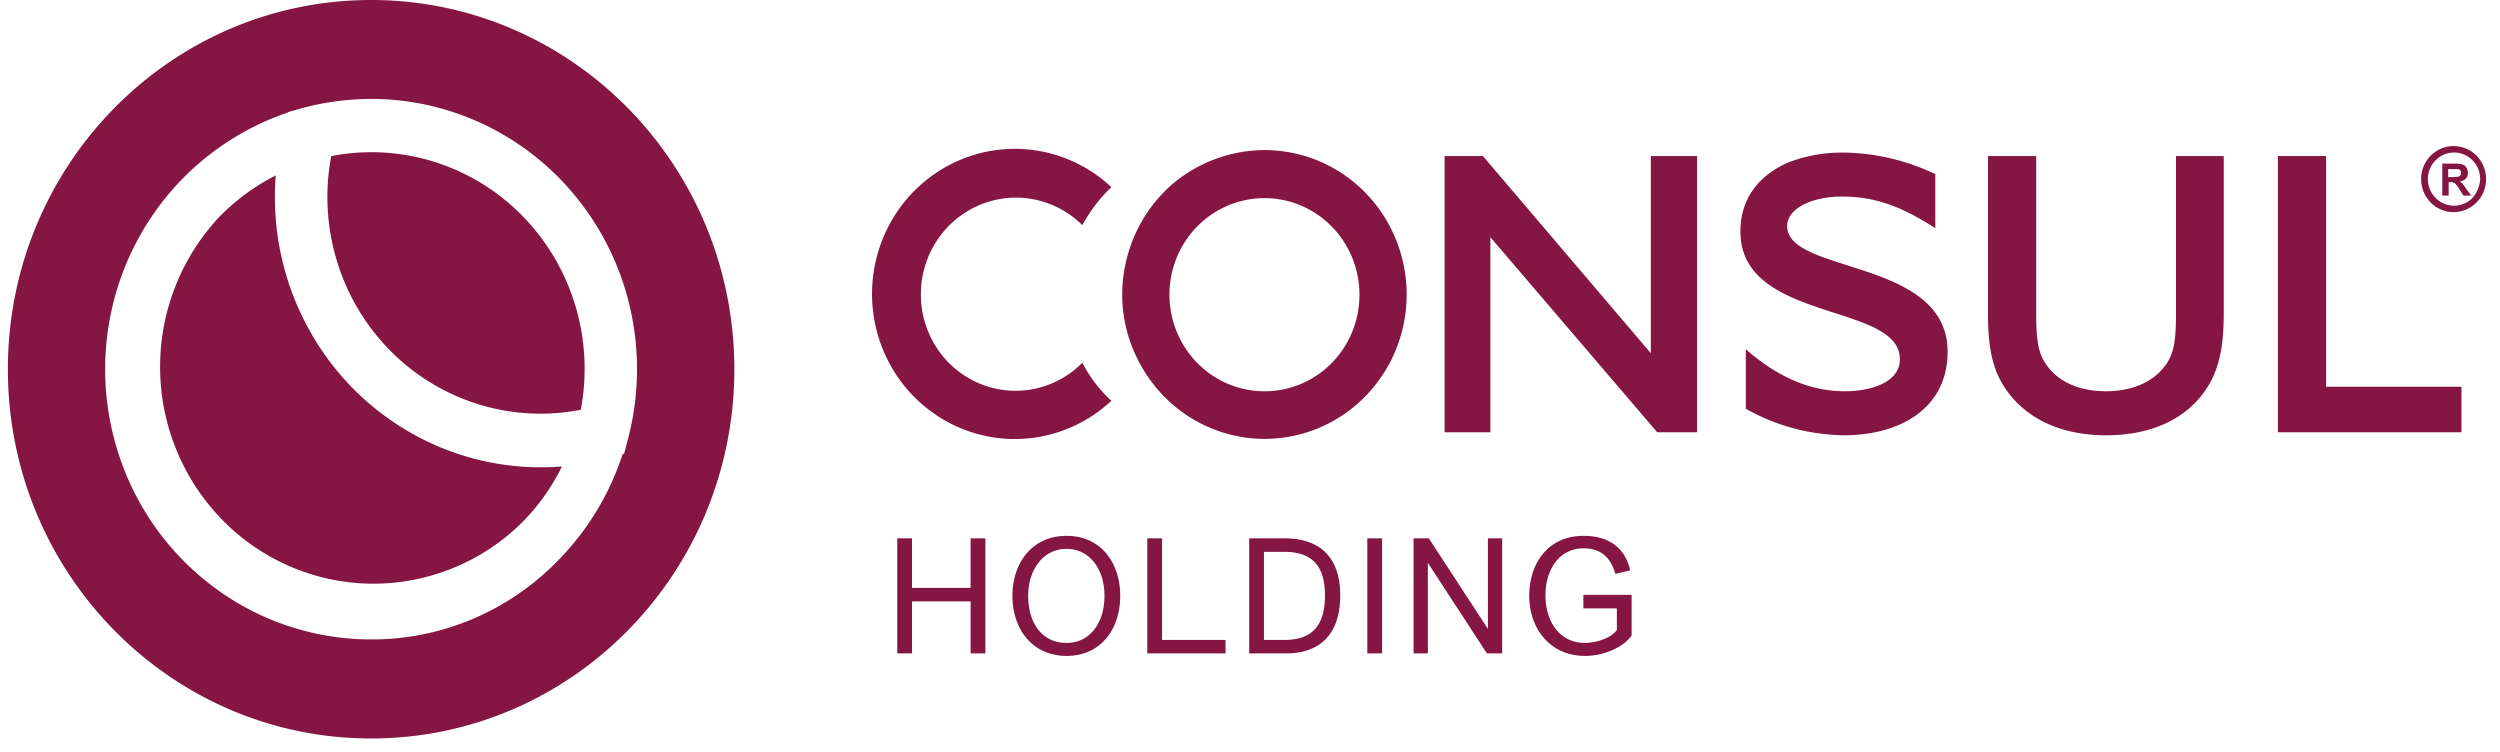 <svg width="153" height="46" fill="none" xmlns="http://www.w3.org/2000/svg"><path fill-rule="evenodd" clip-rule="evenodd" d="M44.942 22.597c0 12.48-9.953 22.598-22.23 22.598-12.278 0-22.23-10.117-22.23-22.598C.481 10.117 10.433 0 22.711 0c12.277 0 22.23 10.117 22.23 22.597zM13.67 36.35a16.08 16.08 0 009.042 2.783 15.777 15.777 0 006.223-1.255 15.99 15.99 0 005.254-3.614 16.581 16.581 0 003.914-6.466l.092-.025.24-.918a16.805 16.805 0 00-.005-8.552 16.6 16.6 0 00-4.208-7.405 16.207 16.207 0 00-7.285-4.277 16.01 16.01 0 00-6.297-.43c-.72.092-1.437.233-2.145.424-.135.037-.27.076-.403.117l-.47.128-.008.026a16.457 16.457 0 00-6.409 4.016 16.621 16.621 0 00-4.456 8.468 16.789 16.789 0 00.926 9.557 16.479 16.479 0 005.995 7.423zm21.874-11.271l.009-.048a13.47 13.47 0 00-.348-6.346 13.301 13.301 0 00-3.246-5.486 13.005 13.005 0 00-5.398-3.3 12.84 12.84 0 00-6.29-.345 13.47 13.47 0 00.34 6.394 13.3 13.3 0 003.246 5.486 13.006 13.006 0 005.398 3.3 12.84 12.84 0 006.289.345zm-18.408-9.79a16.803 16.803 0 01-.26-4.556 13.26 13.26 0 00-3.382 2.465A13.39 13.39 0 009.8 22.543a13.384 13.384 0 003.824 9.292 12.953 12.953 0 009.141 3.887 12.947 12.947 0 009.194-3.755 13.028 13.028 0 002.433-3.42 16.051 16.051 0 01-8.489-1.65 16.326 16.326 0 01-5.716-4.764 16.665 16.665 0 01-3.05-6.845zM150.16 8.94c-.393 0-.778.118-1.105.34a2.017 2.017 0 00-.732.907 2.053 2.053 0 00.431 2.203 1.959 1.959 0 002.167.438 2 2 0 00.892-.744 2.048 2.048 0 00-.246-2.553 1.983 1.983 0 00-1.407-.591zm1.145 3.184a1.577 1.577 0 01-2.018.18 1.623 1.623 0 01-.634-.882 1.65 1.65 0 01.06-1.092c.143-.346.4-.63.726-.806a1.58 1.58 0 011.986.407c.234.29.361.654.361 1.03a1.929 1.929 0 01-.481 1.163zm-.502-.755c.04.053.09.12.14.204l.301.398h-.481l-.272-.428a1.375 1.375 0 00-.21-.276.174.174 0 00-.05-.06.16.16 0 00-.071-.032.439.439 0 00-.211-.03h-.09v.826h-.392v-1.96h.814c.152-.003.305.018.451.062a.4.4 0 01.211.184c.061.09.093.197.091.306a.502.502 0 01-.121.367.675.675 0 01-.391.184.54.54 0 01.21.153c.014.027.039.06.071.102zm-.32-1.006a.204.204 0 00-.082-.014h-.572v.49h.301a2.44 2.44 0 00.331-.031.42.42 0 00.121-.092.234.234 0 00.03-.153.213.213 0 00-.014-.083.216.216 0 00-.115-.117zM68.558 36.468c0-2.02-1.175-3.674-3.283-3.674-2.109 0-3.314 1.653-3.314 3.674s1.205 3.674 3.314 3.674c2.108 0 3.283-1.653 3.283-3.674zm-.964 0c0 1.623-.873 2.878-2.32 2.878-1.535 0-2.349-1.255-2.349-2.878 0-1.623.934-2.878 2.35-2.878s2.32 1.255 2.32 2.878zm-12.681-3.521v7.042h.903v-3.184h3.585v3.184h.904v-7.042H59.4v3.031h-3.585v-3.031h-.903zm15.302 7.042v-7.042h.904v6.216h3.885v.826h-4.789zm6.236-7.042v7.042h2.259c2.229 0 3.313-1.347 3.313-3.551 0-2.266-1.175-3.491-3.404-3.491h-2.168zm2.168 6.216h-1.265v-5.39h1.235c1.536 0 2.5.674 2.5 2.664 0 1.838-.783 2.726-2.47 2.726zm5.06.826v-7.042h.904v7.042h-.903zm2.832-7.042v7.042h.874v-5.542l3.614 5.542h.934v-7.042h-.873v5.542l-3.615-5.542h-.934zm10.483 6.4c.662 0 1.596-.276 1.958-.797v-1.316h-2.049v-.827h2.953v2.48c-.482.704-1.657 1.255-2.862 1.255-2.109 0-3.404-1.653-3.404-3.674 0-2.02 1.175-3.674 3.313-3.674 1.567 0 2.56.735 2.862 2.113l-.904.214c-.33-1.133-.994-1.562-1.958-1.562-1.445 0-2.319 1.256-2.319 2.879 0 1.622.874 2.908 2.41 2.908zm38.436-16.26c-1.054 2.205-3.313 3.552-6.536 3.552-3.224 0-5.483-1.378-6.567-3.552-.512-1.102-.663-2.296-.663-3.98V9.553h2.952v9.554c0 1.347.06 2.296.482 3 .874 1.47 2.5 1.838 3.796 1.838 1.295 0 2.921-.398 3.795-1.837.422-.705.482-1.654.482-3.001V9.553h2.922v9.554c0 1.653-.151 2.847-.663 3.98zm-44.22-8.573l10.212 11.942h2.44V9.553h-2.832v12.064L90.758 9.553H88.41v16.902h2.801V14.514zm51.148-4.96v14.115h8.284v2.787h-11.236V9.553h2.952zm-26.086 12.431c0 1.44-1.807 1.96-3.373 1.96-2.109 0-4.097-.858-6.055-2.572v3.643a12.538 12.538 0 005.994 1.623c3.495 0 6.356-1.684 6.356-5.113 0-3.336-3.333-4.396-6.115-5.28-1.994-.635-3.705-1.179-3.705-2.406 0-.735.693-1.255 1.506-1.53a5.734 5.734 0 011.928-.277c2.259 0 3.946.858 5.633 1.93v-3.307a13.343 13.343 0 00-5.603-1.317 9.167 9.167 0 00-3.343.582c-1.657.704-2.982 2.051-2.982 4.256 0 3.11 3.041 4.094 5.728 4.963 2.127.687 4.031 1.303 4.031 2.845zm-53.005 1.82a5.763 5.763 0 002.972-1.606 8.337 8.337 0 001.777 2.327 8.679 8.679 0 01-4.479 2.223 8.607 8.607 0 01-4.945-.63 8.774 8.774 0 01-3.802-3.274 8.985 8.985 0 01-1.421-4.856 8.98 8.98 0 011.421-4.855 8.774 8.774 0 013.802-3.275 8.606 8.606 0 014.945-.63 8.68 8.68 0 014.479 2.223 9.474 9.474 0 00-1.777 2.327A5.785 5.785 0 0063.26 12.2a5.73 5.73 0 00-3.34.36 5.84 5.84 0 00-2.589 2.176 5.982 5.982 0 00-.973 3.268 5.958 5.958 0 00.966 3.278 5.815 5.815 0 002.595 2.179 5.702 5.702 0 003.348.344zm14.117-14.62a8.766 8.766 0 00-5.874 2.297 8.939 8.939 0 00-2.083 2.962 9.065 9.065 0 00-.748 3.56 8.825 8.825 0 001.054 4.195 8.95 8.95 0 001.777 2.327 8.653 8.653 0 003.669 2.041 8.557 8.557 0 004.181.064 8.643 8.643 0 003.727-1.928 8.836 8.836 0 002.41-3.475 8.971 8.971 0 00-.929-8.198 8.741 8.741 0 00-3.123-2.827 8.58 8.58 0 00-4.06-1.017zm0 14.76a5.746 5.746 0 01-3.23-.996 5.89 5.89 0 01-2.14-2.652 6 6 0 01-.332-3.415 5.94 5.94 0 011.591-3.026 5.784 5.784 0 012.977-1.617 5.725 5.725 0 013.359.336 5.835 5.835 0 012.609 2.177 5.98 5.98 0 01.98 3.283 5.978 5.978 0 01-.439 2.264 5.904 5.904 0 01-1.26 1.92 5.794 5.794 0 01-1.888 1.28 5.715 5.715 0 01-2.227.446z" fill="#851642"/></svg>